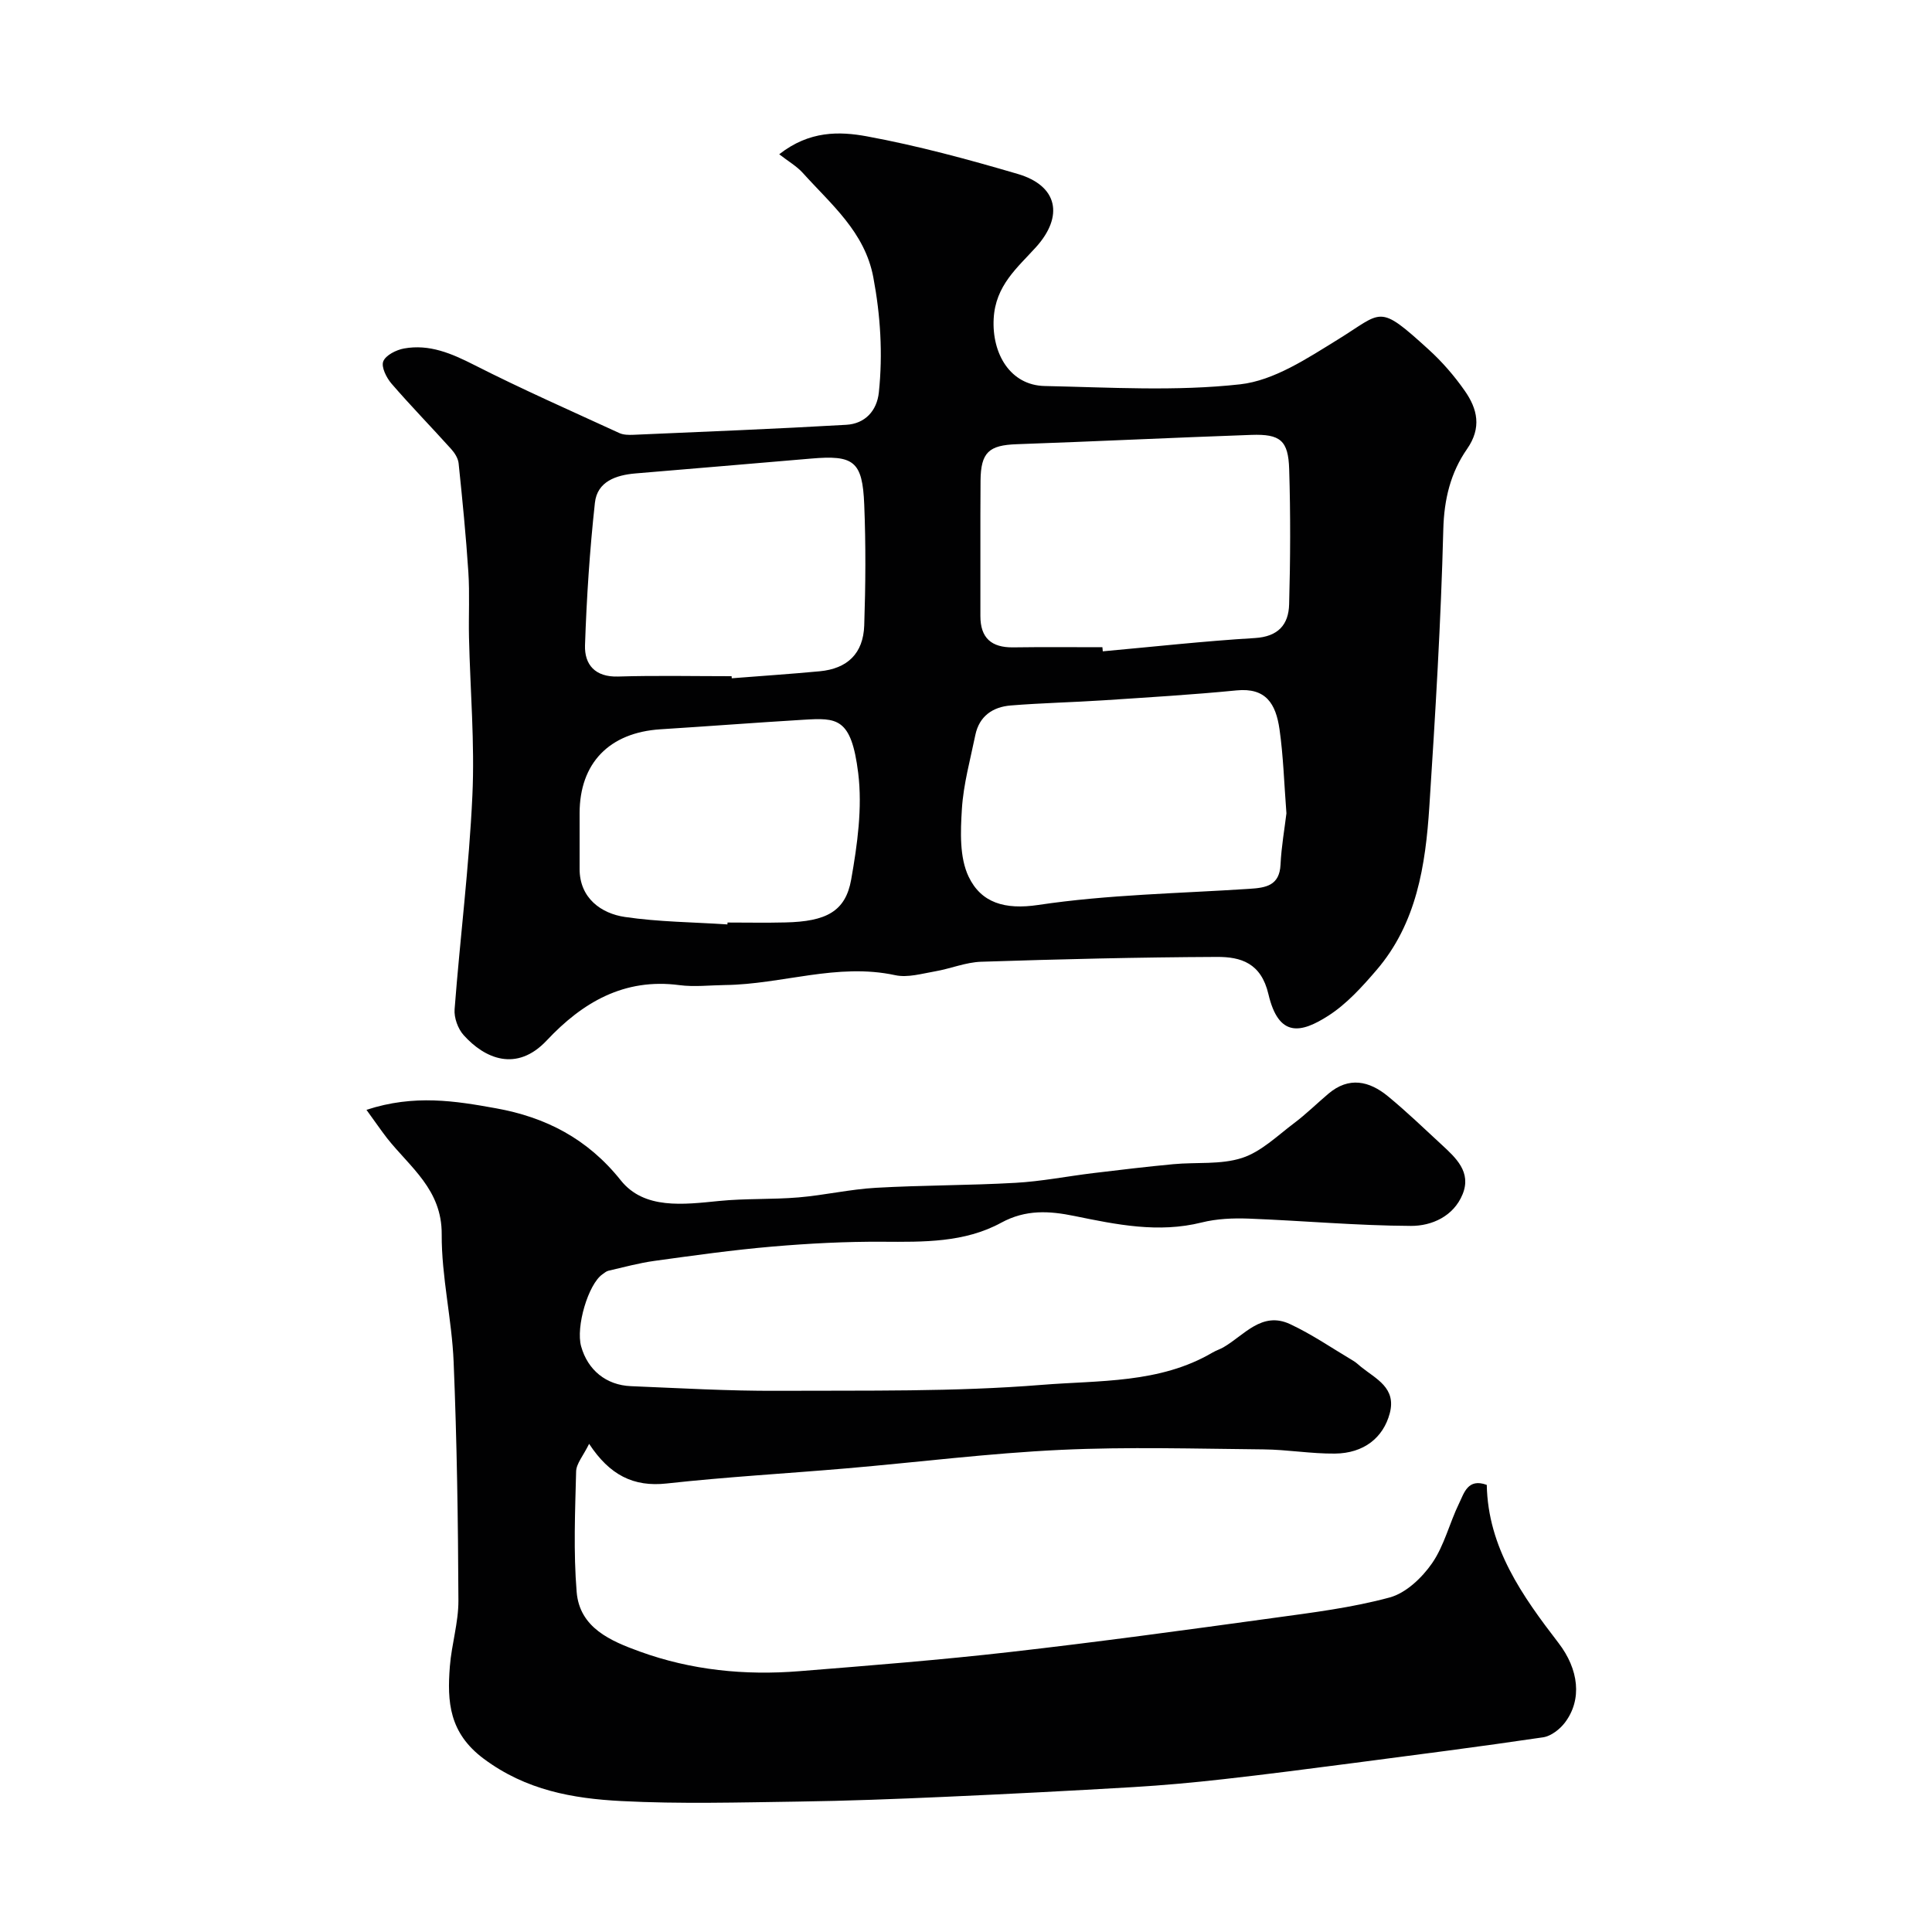 <svg enable-background="new 0 0 400 400" viewBox="0 0 400 400" xmlns="http://www.w3.org/2000/svg"><g fill="#010102"><path d="m161.33 31.94c6.27-4.92 12.5-4.75 18.16-3.71 10.53 1.94 20.92 4.76 31.21 7.78 8.36 2.45 9.55 8.78 3.79 15.16-3.84 4.25-8.39 7.92-8.76 14.81-.39 7.25 3.43 13.8 10.58 13.94 13.49.28 27.1 1.13 40.44-.35 7.02-.78 13.91-5.38 20.23-9.27 9.37-5.77 8.25-7.54 18.79 2.05 2.79 2.53 5.32 5.45 7.48 8.54 2.64 3.76 3.56 7.66.48 12.08-3.4 4.89-4.75 10.39-4.91 16.65-.49 19.14-1.65 38.27-2.89 57.39-.79 12.14-2.62 24.16-10.96 33.86-2.97 3.46-6.17 7-9.96 9.43-5.61 3.59-10.26 4.64-12.4-4.48-1.51-6.43-5.68-7.73-10.68-7.7-16.26.07-32.53.47-48.78 1-3.2.1-6.35 1.44-9.56 1.99-2.73.47-5.67 1.35-8.25.79-11.98-2.59-23.45 1.9-35.21 2.04-3.16.04-6.38.43-9.48.02-11.44-1.51-20.07 3.59-27.45 11.45-6.24 6.64-12.84 3.78-17.22-1.11-1.18-1.32-2-3.6-1.86-5.35 1.13-14.74 3-29.44 3.68-44.2.51-10.89-.45-21.85-.7-32.79-.1-4.5.16-9.01-.13-13.49-.49-7.53-1.24-15.05-2.02-22.56-.11-1.02-.8-2.12-1.52-2.92-4.09-4.55-8.37-8.93-12.37-13.56-1.05-1.22-2.17-3.45-1.71-4.61.5-1.28 2.69-2.38 4.3-2.67 5.26-.95 9.84 1.03 14.53 3.41 9.86 5.01 20 9.48 30.05 14.1.85.39 1.95.4 2.93.36 14.69-.64 29.38-1.22 44.06-2.07 3.85-.22 6.34-2.87 6.74-6.73.83-7.97.34-15.89-1.15-23.81-1.77-9.4-8.73-15.08-14.58-21.59-1.29-1.43-3.02-2.41-4.9-3.88zm66.91 102.06c.03.28.05.57.08.85 10.5-.95 20.98-2.12 31.49-2.75 4.84-.29 6.98-2.79 7.09-6.98.26-9.32.3-18.66.01-27.98-.18-5.96-1.84-7.31-7.84-7.1-16.2.57-32.39 1.36-48.58 1.93-5.72.2-7.43 1.66-7.48 7.56-.07 9.33 0 18.66-.03 27.99-.01 4.57 2.29 6.56 6.76 6.51 6.18-.09 12.34-.03 18.5-.03zm38.1 34.39c-.48-6.25-.64-11.87-1.43-17.39-.76-5.31-2.82-8.66-8.9-8.06-9.15.9-18.34 1.44-27.52 2.05-6.41.42-12.83.55-19.23 1.07-3.71.3-6.52 2.2-7.33 6.13-1.04 5.08-2.46 10.16-2.78 15.29-.29 4.69-.52 10.03 1.4 14.04 2.59 5.39 7.46 6.88 14.42 5.84 14.43-2.16 29.15-2.38 43.75-3.34 3.34-.22 6.2-.64 6.4-5.03.18-3.75.85-7.47 1.22-10.6zm-114.87-28.39c.01.14.02.28.03.43 6.07-.48 12.15-.88 18.21-1.45 5.73-.54 9.02-3.67 9.22-9.49.28-8.33.34-16.69 0-25.02-.36-9.02-2.17-10.3-11.07-9.52-12.1 1.06-24.21 2.03-36.31 3.07-4.01.34-7.9 1.67-8.38 6.07-1.07 9.8-1.72 19.65-2.05 29.5-.13 4.01 2.09 6.62 6.83 6.48 7.84-.24 15.68-.07 23.52-.07zm-.87 51.39c.01-.13.02-.26.03-.39 3.99 0 7.99.08 11.98-.02 8.45-.19 12.45-2.27 13.62-8.89 1.28-7.24 2.34-14.85 1.45-22.05-1.43-11.53-4.41-11.44-11.37-11.02-9.85.59-19.69 1.35-29.54 1.97-10.63.67-16.77 7.01-16.77 17.4 0 3.83.01 7.65 0 11.48-.02 6.11 4.52 9.27 9.39 9.98 6.99 1.03 14.13 1.07 21.21 1.54z"/><path d="m75.87 229.78c9.91-3.25 18.46-1.83 26.82-.32 10.23 1.84 18.93 6.25 25.83 14.91 4.85 6.09 13 5.01 20.35 4.28 5.45-.55 10.99-.28 16.45-.74 5.36-.45 10.67-1.69 16.04-1.99 9.62-.55 19.28-.48 28.91-1.03 5.37-.3 10.7-1.36 16.06-2.01 5.53-.67 11.07-1.33 16.61-1.85 4.75-.45 9.8.14 14.21-1.29 3.95-1.28 7.29-4.58 10.75-7.18 2.49-1.87 4.73-4.08 7.11-6.1 4.27-3.63 8.49-2.66 12.36.52 3.82 3.14 7.4 6.59 11.04 9.95 3.01 2.78 6.29 5.73 4.4 10.34-1.86 4.55-6.38 6.56-10.68 6.54-11.21-.05-22.4-1.08-33.61-1.51-3.23-.12-6.6.02-9.72.8-8.97 2.24-17.64.44-26.34-1.34-5.22-1.07-10.08-1.38-15.17 1.39-7.59 4.14-16.09 3.99-24.54 3.94-7.62-.05-15.26.35-22.85 1-8.15.7-16.27 1.84-24.38 2.96-3.21.44-6.37 1.31-9.54 2.04-.45.1-.85.46-1.25.74-2.94 2.04-5.55 10.88-4.41 14.93 1.37 4.88 5.16 8.02 10.31 8.23 10.1.41 20.2 1.01 30.3.96 18.27-.09 36.6.24 54.78-1.23 11.86-.96 24.39-.25 35.35-6.7.7-.41 1.5-.66 2.21-1.06 4.33-2.49 7.96-7.56 13.84-4.81 4.56 2.13 8.76 5.03 13.11 7.61.56.33 1.04.81 1.55 1.22 3.11 2.52 7.38 4.33 5.96 9.65-1.35 5.04-5.37 8.26-11.35 8.32-4.93.05-9.87-.83-14.8-.87-14-.13-28.02-.56-41.99.1-14.77.69-29.47 2.55-44.21 3.82-12.45 1.07-24.93 1.77-37.35 3.14-6.9.76-11.82-1.76-16.06-8.21-1.22 2.49-2.65 4.09-2.69 5.72-.21 8.31-.57 16.67.11 24.94.61 7.46 7.08 10.17 13.06 12.34 10.65 3.87 21.78 4.98 33.05 4.07 14.58-1.17 29.17-2.32 43.71-3.98 18.18-2.07 36.31-4.55 54.43-7.04 8.08-1.11 16.24-2.12 24.07-4.24 3.37-.91 6.69-4.07 8.78-7.08 2.54-3.67 3.61-8.34 5.61-12.43 1.03-2.12 1.8-5.24 5.72-3.8.25 12.99 7.35 22.97 14.86 32.74 4.19 5.45 4.93 11.69 1.33 16.46-1.05 1.39-2.87 2.81-4.51 3.06-13.11 1.94-26.25 3.62-39.39 5.34-8.93 1.16-17.86 2.33-26.81 3.33-6.21.7-12.44 1.27-18.67 1.64-13.03.77-26.07 1.44-39.1 2.02-10.1.45-20.2.84-30.3.98-12.2.17-24.42.52-36.58-.11-10.06-.52-19.74-2.23-28.5-8.76-7.17-5.35-7.59-11.78-7.01-19.14.36-4.56 1.79-9.08 1.77-13.61-.07-16.47-.31-32.95-.99-49.4-.36-8.83-2.52-17.63-2.47-26.43.06-9.25-6.52-13.85-11.29-19.87-1.34-1.73-2.54-3.51-4.29-5.9z"/></g></svg>